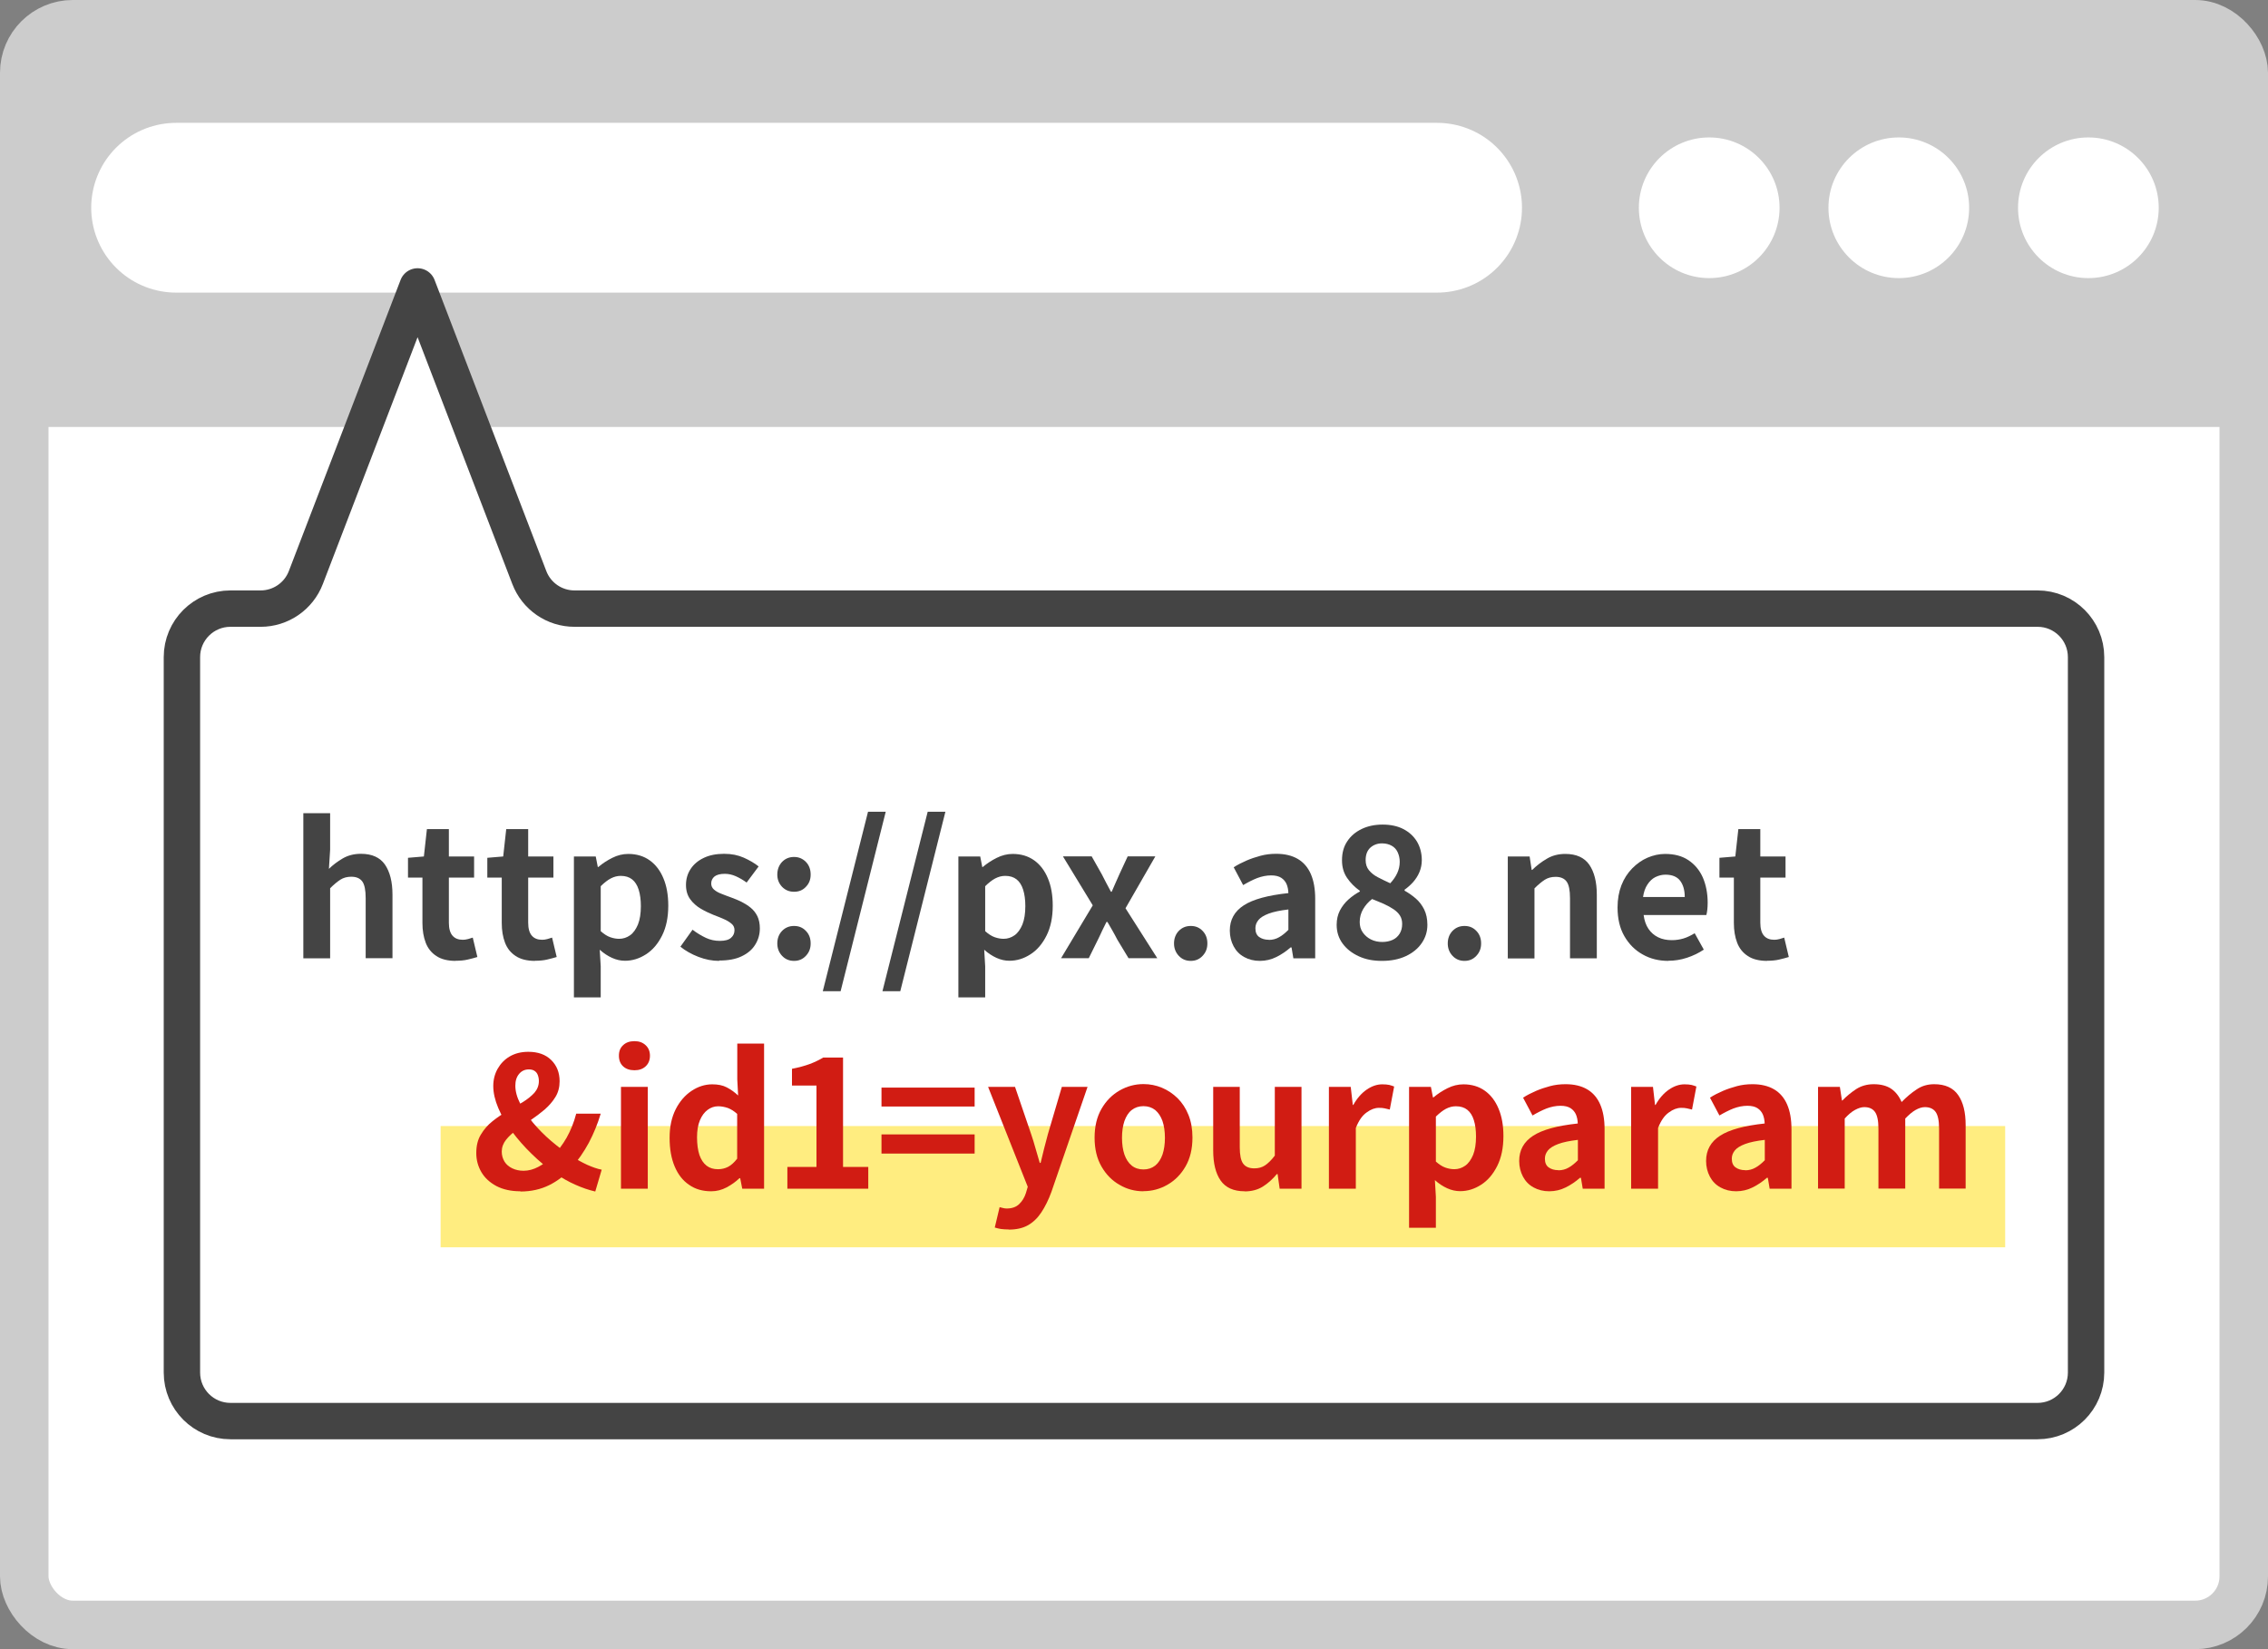 <?xml version="1.0" encoding="UTF-8"?><svg id="wrapper" xmlns="http://www.w3.org/2000/svg" viewBox="0 0 187 136"><rect x="0" y="0" width="187" height="136" fill="#808080" stroke="none"/><defs><style>.cls-1{fill:#d11c13;}.cls-2,.cls-3,.cls-4{fill:#fff;}.cls-3{stroke:#ccc;stroke-width:4px;}.cls-3,.cls-5,.cls-4{stroke-linecap:round;stroke-linejoin:round;}.cls-5{fill:none;stroke:#fff;stroke-width:14px;}.cls-6{fill:#444;}.cls-4{stroke:#444;stroke-width:3px;}.cls-7{fill:#ccc;}.cls-8{fill:#ffed80;}</style></defs><g id="contents"><rect class="cls-3" x="2" y="2" width="183" height="132" rx="4" ry="4"/><rect class="cls-7" x="2" y="1.69" width="183" height="33.52"/><ellipse class="cls-2" cx="140.94" cy="17.13" rx="5.8" ry="5.8" transform="translate(123.6 158.05) rotate(-89.92)"/><ellipse class="cls-2" cx="156.57" cy="17.13" rx="5.8" ry="5.8" transform="translate(139.21 173.68) rotate(-89.92)"/><ellipse class="cls-2" cx="172.2" cy="17.13" rx="5.8" ry="5.8" transform="translate(154.82 189.31) rotate(-89.92)"/><line class="cls-5" x1="14.52" y1="17.13" x2="118.49" y2="17.13"/><path class="cls-4" d="M43.64,47.62l-9.21-24-9.21,24c-.59,1.55-2.08,2.57-3.73,2.57h-2.49c-2.21,0-4,1.79-4,4v59c0,2.21,1.79,4,4,4h149c2.21,0,4-1.79,4-4v-59c0-2.21-1.79-4-4-4H47.37c-1.66,0-3.14-1.02-3.73-2.57Z"/><rect class="cls-8" x="36.33" y="92.86" width="129" height="10"/><path class="cls-6" d="M25.01,79.03v-11.97h2.21v3.01l-.1,1.58c.33-.32.71-.61,1.14-.86.43-.25.93-.38,1.5-.38.91,0,1.57.3,1.98.89.41.6.62,1.42.62,2.48v5.24h-2.21v-4.96c0-.65-.09-1.11-.28-1.37s-.49-.39-.91-.39c-.34,0-.64.08-.89.24-.25.16-.54.4-.85.71v5.78h-2.21Z"/><path class="cls-6" d="M37.58,79.24c-.66,0-1.19-.13-1.6-.4s-.7-.63-.88-1.1-.27-1.01-.27-1.63v-3.74h-1.19v-1.63l1.31-.11.25-2.26h1.81v2.26h2.08v1.74h-2.08v3.72c0,.48.1.84.3,1.07.2.23.48.34.85.34.14,0,.28-.02.43-.06.15-.04.28-.08.39-.12l.38,1.6c-.23.07-.49.14-.79.21-.29.07-.63.1-1,.1Z"/><path class="cls-6" d="M44.12,79.24c-.66,0-1.19-.13-1.6-.4s-.7-.63-.88-1.1-.27-1.01-.27-1.63v-3.74h-1.19v-1.63l1.31-.11.25-2.26h1.81v2.26h2.08v1.74h-2.08v3.72c0,.48.1.84.3,1.07.2.23.48.34.85.34.14,0,.28-.02.43-.06.15-.04.28-.08.39-.12l.38,1.6c-.23.07-.49.14-.79.21-.29.07-.63.1-1,.1Z"/><path class="cls-6" d="M47.32,82.25v-11.62h1.8l.17.87h.04c.35-.3.74-.55,1.16-.76.42-.21.86-.32,1.31-.32.69,0,1.28.18,1.77.53.49.35.87.85,1.13,1.48.27.64.4,1.39.4,2.26,0,.96-.17,1.78-.51,2.46s-.78,1.2-1.33,1.55c-.54.35-1.12.53-1.73.53-.36,0-.72-.08-1.07-.24-.35-.16-.69-.38-1.01-.67l.08,1.37v2.56h-2.21ZM51.05,77.42c.33,0,.63-.1.9-.29s.48-.49.65-.89c.16-.4.24-.91.24-1.51,0-.53-.06-.98-.18-1.36s-.3-.66-.54-.85c-.24-.19-.55-.29-.94-.29-.28,0-.55.07-.82.21-.27.14-.54.36-.83.64v3.71c.27.24.53.41.79.5.26.09.5.13.73.13Z"/><path class="cls-6" d="M59.29,79.24c-.56,0-1.13-.11-1.7-.33s-1.07-.5-1.49-.84l1-1.4c.37.28.74.5,1.1.67.36.17.75.25,1.15.25.42,0,.73-.08.92-.25.2-.17.29-.38.29-.64,0-.21-.08-.39-.25-.53s-.39-.28-.66-.39c-.27-.12-.55-.23-.84-.34-.35-.14-.7-.31-1.04-.51s-.63-.46-.86-.77c-.23-.32-.35-.71-.35-1.18,0-.5.13-.94.39-1.33.26-.39.62-.69,1.09-.91.46-.22,1.02-.33,1.66-.33s1.15.11,1.63.32c.47.21.88.45,1.22.72l-.99,1.33c-.3-.22-.6-.39-.89-.52s-.6-.2-.91-.2c-.39,0-.67.08-.85.22-.18.15-.27.35-.27.58,0,.2.08.37.23.5s.35.25.62.35c.26.1.53.21.82.31.28.1.56.22.83.35.27.14.53.3.76.49.23.19.41.42.55.7.13.28.2.61.2,1,0,.49-.13.94-.38,1.34-.25.41-.63.73-1.12.96-.49.24-1.11.35-1.84.35Z"/><path class="cls-6" d="M65.47,73.54c-.4,0-.73-.14-.99-.41-.26-.28-.39-.61-.39-1.01s.13-.76.39-1.04c.26-.27.59-.41.99-.41s.71.14.98.41c.26.27.39.62.39,1.04s-.13.74-.39,1.01c-.26.28-.58.41-.98.41ZM65.47,79.24c-.4,0-.73-.14-.99-.42-.26-.28-.39-.62-.39-1.02s.13-.76.39-1.03c.26-.27.59-.41.99-.41s.71.13.98.41c.26.27.39.61.39,1.03s-.13.74-.39,1.02c-.26.28-.58.42-.98.42Z"/><path class="cls-6" d="M67.84,81.74l3.73-14.8h1.46l-3.72,14.8h-1.47Z"/><path class="cls-6" d="M72.76,81.74l3.73-14.8h1.46l-3.72,14.8h-1.47Z"/><path class="cls-6" d="M79.02,82.25v-11.62h1.8l.17.87h.04c.35-.3.74-.55,1.16-.76.42-.21.86-.32,1.31-.32.69,0,1.28.18,1.77.53.49.35.87.85,1.13,1.48.27.64.4,1.39.4,2.26,0,.96-.17,1.78-.51,2.46s-.78,1.2-1.33,1.55c-.54.35-1.12.53-1.73.53-.36,0-.72-.08-1.07-.24-.35-.16-.69-.38-1.01-.67l.08,1.37v2.56h-2.21ZM82.75,77.42c.33,0,.63-.1.9-.29s.48-.49.65-.89c.16-.4.24-.91.24-1.51,0-.53-.06-.98-.18-1.36s-.3-.66-.54-.85c-.24-.19-.55-.29-.94-.29-.28,0-.55.07-.82.21-.27.14-.54.36-.83.64v3.71c.27.24.53.41.79.5.26.09.5.13.73.13Z"/><path class="cls-6" d="M87.48,79.03l2.62-4.37-2.46-4.04h2.37l.84,1.49c.12.24.24.48.37.72.12.24.25.48.38.71h.06c.1-.23.2-.46.31-.71.1-.24.21-.48.32-.72l.69-1.49h2.28l-2.46,4.28,2.62,4.12h-2.37l-.93-1.54c-.13-.25-.26-.5-.4-.74-.14-.25-.27-.48-.41-.71h-.08c-.12.23-.24.47-.35.71-.11.25-.23.49-.35.74l-.76,1.54h-2.29Z"/><path class="cls-6" d="M98.18,79.24c-.4,0-.73-.14-.99-.42-.26-.28-.39-.62-.39-1.02s.13-.76.39-1.03c.26-.27.59-.41.99-.41s.71.13.98.41c.26.27.39.61.39,1.03s-.13.74-.39,1.02c-.26.28-.58.42-.98.42Z"/><path class="cls-6" d="M103.88,79.24c-.49,0-.92-.11-1.3-.32s-.67-.51-.87-.89-.31-.81-.31-1.29c0-.89.38-1.58,1.15-2.08.77-.5,2-.83,3.68-1.01-.01-.28-.06-.53-.15-.74-.09-.21-.24-.39-.44-.52s-.48-.2-.83-.2c-.39,0-.77.08-1.15.22-.38.15-.77.35-1.16.58l-.78-1.47c.33-.21.68-.39,1.05-.55s.76-.29,1.17-.4c.41-.11.83-.16,1.28-.16.71,0,1.3.14,1.78.42.48.28.84.7,1.08,1.25.24.55.36,1.23.36,2.04v4.91h-1.8l-.15-.9h-.08c-.36.32-.75.58-1.17.79-.42.21-.88.32-1.36.32ZM104.61,77.51c.31,0,.59-.07.85-.22.26-.14.51-.35.77-.61v-1.68c-.68.08-1.22.19-1.62.34-.4.15-.69.33-.85.53-.17.21-.25.43-.25.68,0,.33.1.57.31.72.21.15.47.23.8.23Z"/><path class="cls-6" d="M113.93,79.24c-.71,0-1.34-.12-1.9-.38s-1-.6-1.33-1.05-.49-.96-.49-1.54c0-.45.09-.84.27-1.19.18-.34.41-.64.7-.9.29-.26.6-.48.94-.66v-.06c-.42-.3-.77-.65-1.05-1.06-.28-.41-.42-.89-.42-1.46,0-.61.14-1.13.44-1.57.29-.44.69-.77,1.19-1.01.5-.24,1.08-.36,1.72-.36s1.23.12,1.71.37.85.59,1.12,1.03c.26.44.4.96.4,1.54,0,.35-.07.68-.2.99-.13.31-.31.58-.53.83-.22.24-.45.44-.69.61v.08c.34.19.65.41.94.66.28.25.51.55.68.9.17.35.26.77.26,1.26,0,.56-.16,1.06-.47,1.51s-.75.81-1.31,1.07-1.21.39-1.95.39ZM113.97,77.68c.32,0,.6-.06.85-.17s.44-.29.58-.51c.14-.23.21-.49.21-.8,0-.28-.06-.51-.19-.71-.12-.19-.3-.36-.52-.51-.22-.15-.48-.29-.78-.43-.3-.13-.63-.27-.99-.41-.3.23-.54.5-.73.82-.19.32-.29.68-.29,1.07,0,.33.08.62.25.86s.39.44.67.58c.28.14.59.21.95.21ZM114.62,72.85c.26-.28.46-.57.59-.86.13-.29.2-.59.2-.92,0-.29-.06-.55-.17-.79-.11-.24-.28-.42-.5-.54-.22-.12-.48-.19-.79-.19-.38,0-.7.12-.96.35-.26.24-.39.58-.39,1.03,0,.33.09.61.27.83.18.22.42.42.73.58s.65.33,1.03.5Z"/><path class="cls-6" d="M120.75,79.24c-.4,0-.73-.14-.99-.42-.26-.28-.39-.62-.39-1.02s.13-.76.39-1.03c.26-.27.59-.41.99-.41s.71.13.98.41c.26.27.39.61.39,1.03s-.13.74-.39,1.02c-.26.28-.58.42-.98.42Z"/><path class="cls-6" d="M124.32,79.03v-8.4h1.8l.17,1.11h.04c.37-.36.77-.67,1.22-.93.44-.26.94-.39,1.51-.39.91,0,1.57.3,1.98.89.41.6.62,1.42.62,2.48v5.24h-2.21v-4.96c0-.65-.09-1.11-.28-1.37s-.49-.39-.91-.39c-.34,0-.64.08-.89.24-.25.16-.54.4-.85.71v5.78h-2.21Z"/><path class="cls-6" d="M137.56,79.24c-.78,0-1.49-.17-2.12-.53-.63-.35-1.13-.85-1.51-1.51s-.56-1.45-.56-2.37c0-.68.11-1.29.32-1.83s.51-1,.89-1.39c.38-.38.79-.68,1.26-.88s.95-.31,1.45-.31c.77,0,1.41.17,1.93.52.52.35.91.82,1.18,1.42.26.61.4,1.3.4,2.08,0,.2-.01.39-.03.58-.02.19-.05.33-.08.44h-5.17c.06.45.19.83.4,1.14.21.31.48.54.81.7s.71.23,1.12.23c.34,0,.66-.05.96-.14.3-.09.6-.24.92-.43l.75,1.35c-.41.28-.87.5-1.38.67-.51.17-1.03.25-1.54.25ZM135.47,73.97h3.44c0-.56-.13-1.01-.38-1.34s-.66-.5-1.21-.5c-.29,0-.56.07-.83.2-.26.13-.48.34-.66.62-.18.27-.3.62-.36,1.03Z"/><path class="cls-6" d="M145.71,79.24c-.66,0-1.19-.13-1.6-.4s-.7-.63-.88-1.1-.27-1.01-.27-1.63v-3.74h-1.19v-1.63l1.31-.11.25-2.26h1.81v2.26h2.08v1.74h-2.08v3.72c0,.48.1.84.3,1.07.2.23.48.34.85.34.14,0,.28-.02.43-.06.15-.04.28-.08.39-.12l.38,1.6c-.23.07-.49.14-.79.21-.29.07-.63.1-1,.1Z"/><path class="cls-1" d="M42.9,98.24c-.77,0-1.43-.15-1.97-.43-.54-.29-.96-.67-1.24-1.15-.28-.48-.42-1-.42-1.57,0-.6.12-1.11.38-1.53.25-.42.57-.79.96-1.1.39-.31.8-.59,1.24-.84s.86-.5,1.25-.73c.39-.24.71-.5.96-.77.24-.28.37-.6.37-.97,0-.18-.03-.34-.09-.5s-.15-.26-.27-.34-.28-.12-.46-.12c-.33,0-.6.12-.81.37s-.31.57-.31.97c0,.46.13.95.4,1.48.27.52.62,1.05,1.06,1.58.44.52.93,1.02,1.48,1.49s1.1.88,1.66,1.25c.46.29.9.53,1.33.73.43.19.82.33,1.19.4l-.53,1.8c-.53-.12-1.08-.31-1.64-.56-.57-.25-1.13-.57-1.69-.95-.67-.47-1.31-1-1.91-1.59-.61-.59-1.15-1.21-1.63-1.85-.48-.65-.86-1.29-1.13-1.94-.27-.64-.41-1.25-.41-1.81,0-.52.12-.99.36-1.42.24-.42.57-.77,1-1.02.43-.25.94-.38,1.53-.38.79,0,1.42.22,1.88.67.46.45.7,1.03.7,1.76,0,.48-.11.91-.34,1.29-.23.38-.53.72-.89,1.04-.37.31-.75.6-1.15.87-.4.27-.78.54-1.15.8-.37.27-.66.54-.89.83s-.35.62-.35.97c0,.31.08.58.23.83.15.24.37.42.64.55.27.13.58.2.93.2.41,0,.81-.11,1.21-.32s.79-.49,1.16-.85c.45-.45.84-.97,1.18-1.56.33-.59.6-1.25.79-1.98h2.02c-.25.84-.58,1.64-.98,2.4-.41.76-.9,1.47-1.49,2.13-.5.57-1.1,1.03-1.79,1.37s-1.48.52-2.36.52Z"/><path class="cls-1" d="M52.31,88.26c-.39,0-.7-.11-.93-.32-.23-.21-.35-.51-.35-.88s.11-.65.35-.87c.23-.22.54-.33.93-.33s.68.11.92.33c.24.22.36.51.36.87s-.12.66-.36.88c-.24.22-.54.32-.92.32ZM51.2,98.03v-8.4h2.21v8.4h-2.21Z"/><path class="cls-1" d="M58.64,98.24c-.7,0-1.31-.17-1.82-.53-.52-.35-.91-.85-1.19-1.51-.28-.66-.42-1.45-.42-2.37s.17-1.69.5-2.35c.33-.65.77-1.16,1.31-1.52.54-.36,1.11-.54,1.71-.54.47,0,.87.08,1.19.25.33.17.64.39.94.67l-.07-1.32v-2.96h2.21v11.97h-1.8l-.17-.87h-.06c-.31.3-.67.55-1.06.76-.4.21-.82.32-1.26.32ZM59.21,96.42c.3,0,.58-.07.83-.2s.5-.36.74-.67v-3.69c-.25-.23-.51-.39-.77-.49-.27-.09-.53-.14-.8-.14-.31,0-.6.1-.86.29-.27.2-.48.48-.64.86-.16.38-.24.85-.24,1.41s.07,1.07.2,1.46c.14.39.33.68.59.88.26.2.57.29.94.29Z"/><path class="cls-1" d="M64.92,98.03v-1.8h2.4v-6.71h-2.02v-1.38c.56-.11,1.04-.24,1.45-.39.4-.15.78-.33,1.13-.54h1.63v9.02h2.08v1.8h-6.67Z"/><path class="cls-1" d="M72.68,91.25v-1.56h7.68v1.56h-7.68ZM72.68,95.13v-1.58h7.68v1.58h-7.68Z"/><path class="cls-1" d="M83.18,101.39c-.25,0-.46-.02-.65-.04-.18-.03-.35-.07-.51-.12l.4-1.68c.08.02.17.04.28.07.11.03.21.04.31.04.43,0,.77-.12,1.02-.36s.44-.54.56-.92l.15-.51-3.27-8.24h2.22l1.33,3.9c.13.38.25.77.36,1.17.11.4.23.8.35,1.2h.07c.09-.4.19-.8.29-1.19.1-.4.21-.79.31-1.18l1.15-3.9h2.12l-2.98,8.66c-.24.66-.52,1.22-.83,1.69s-.68.82-1.1,1.06c-.43.24-.95.36-1.58.36Z"/><path class="cls-1" d="M94.28,98.24c-.7,0-1.36-.17-1.97-.53-.62-.35-1.11-.85-1.49-1.51-.38-.66-.57-1.45-.57-2.38s.19-1.72.57-2.38c.38-.66.88-1.16,1.49-1.51.61-.35,1.27-.53,1.97-.53.53,0,1.04.1,1.52.3s.91.49,1.29.86c.38.38.68.83.9,1.38.22.54.33,1.17.33,1.87,0,.93-.19,1.72-.57,2.38-.38.66-.88,1.16-1.49,1.51-.61.35-1.27.53-1.97.53ZM94.28,96.44c.38,0,.7-.11.97-.32.26-.21.46-.52.6-.91.13-.39.2-.85.2-1.38s-.07-.99-.2-1.38c-.14-.39-.34-.69-.6-.91-.27-.21-.59-.32-.97-.32s-.7.11-.97.32c-.27.21-.46.52-.6.91-.13.39-.2.85-.2,1.38s.07.99.2,1.38c.14.39.33.69.6.91.26.21.59.32.97.32Z"/><path class="cls-1" d="M102.62,98.24c-.91,0-1.57-.3-1.98-.89s-.61-1.42-.61-2.48v-5.24h2.19v4.97c0,.65.09,1.1.28,1.36.19.26.5.39.92.39.34,0,.64-.08.89-.25s.52-.43.8-.8v-5.67h2.2v8.4h-1.8l-.17-1.21h-.06c-.36.43-.75.78-1.17,1.04s-.92.39-1.5.39Z"/><path class="cls-1" d="M109.57,98.03v-8.4h1.8l.17,1.49h.04c.31-.55.68-.97,1.1-1.26s.85-.44,1.29-.44c.24,0,.43.02.58.05.14.04.28.08.4.13l-.36,1.9c-.16-.04-.3-.07-.43-.1-.12-.03-.28-.04-.47-.04-.32,0-.66.12-1.01.38-.36.25-.65.67-.89,1.28v5.01h-2.21Z"/><path class="cls-1" d="M116.18,101.25v-11.62h1.8l.17.87h.04c.35-.3.74-.55,1.16-.76.42-.21.86-.32,1.31-.32.69,0,1.28.18,1.77.53.49.35.87.85,1.13,1.48.27.64.4,1.39.4,2.26,0,.96-.17,1.78-.51,2.46s-.78,1.2-1.33,1.55c-.54.35-1.12.53-1.73.53-.36,0-.72-.08-1.07-.24-.35-.16-.69-.38-1.01-.67l.08,1.37v2.56h-2.21ZM119.91,96.42c.33,0,.63-.1.9-.29s.48-.49.65-.89c.16-.4.24-.91.24-1.51,0-.53-.06-.98-.18-1.36s-.3-.66-.54-.85c-.24-.19-.55-.29-.94-.29-.28,0-.55.07-.82.21-.27.14-.54.36-.83.64v3.71c.27.24.53.41.79.5.26.09.5.13.73.13Z"/><path class="cls-1" d="M127.74,98.24c-.49,0-.92-.11-1.3-.32s-.67-.51-.87-.89-.31-.81-.31-1.29c0-.89.38-1.58,1.15-2.08.77-.5,2-.83,3.68-1.01-.01-.28-.06-.53-.15-.74-.09-.21-.24-.39-.44-.52s-.48-.2-.83-.2c-.39,0-.77.08-1.15.22-.38.15-.77.35-1.16.58l-.78-1.47c.33-.21.68-.39,1.05-.55s.76-.29,1.17-.4c.41-.11.83-.16,1.28-.16.71,0,1.3.14,1.78.42.48.28.84.7,1.08,1.25.24.55.36,1.23.36,2.04v4.91h-1.8l-.15-.9h-.08c-.36.32-.75.58-1.17.79-.42.21-.88.32-1.36.32ZM128.48,96.51c.31,0,.59-.07.85-.22.26-.14.51-.35.77-.61v-1.68c-.68.08-1.22.19-1.62.34-.4.15-.69.33-.85.53-.17.21-.25.43-.25.68,0,.33.1.57.31.72.21.15.47.23.8.23Z"/><path class="cls-1" d="M134.49,98.03v-8.4h1.8l.17,1.49h.04c.31-.55.68-.97,1.1-1.26s.85-.44,1.29-.44c.24,0,.43.02.58.05.14.04.28.08.4.13l-.36,1.9c-.16-.04-.3-.07-.43-.1-.12-.03-.28-.04-.47-.04-.32,0-.66.12-1.01.38-.36.25-.65.67-.89,1.28v5.01h-2.21Z"/><path class="cls-1" d="M143.15,98.24c-.49,0-.92-.11-1.3-.32s-.67-.51-.87-.89-.31-.81-.31-1.29c0-.89.38-1.58,1.15-2.08.77-.5,2-.83,3.68-1.01-.01-.28-.06-.53-.15-.74-.09-.21-.24-.39-.44-.52s-.48-.2-.83-.2c-.39,0-.77.08-1.15.22-.38.15-.77.35-1.16.58l-.78-1.47c.33-.21.68-.39,1.05-.55s.76-.29,1.17-.4c.41-.11.83-.16,1.28-.16.71,0,1.3.14,1.78.42.48.28.84.7,1.08,1.25.24.55.36,1.23.36,2.04v4.91h-1.8l-.15-.9h-.08c-.36.32-.75.58-1.17.79-.42.21-.88.32-1.36.32ZM143.89,96.51c.31,0,.59-.07.85-.22.26-.14.51-.35.77-.61v-1.68c-.68.08-1.22.19-1.62.34-.4.15-.69.33-.85.53-.17.21-.25.43-.25.68,0,.33.1.57.31.72.21.15.47.23.8.23Z"/><path class="cls-1" d="M149.9,98.03v-8.4h1.8l.17,1.12h.04c.35-.36.73-.67,1.14-.94.41-.26.89-.4,1.44-.4.6,0,1.08.13,1.45.38.36.25.65.62.85,1.09.4-.41.81-.76,1.24-1.04.42-.29.91-.43,1.45-.43.9,0,1.56.3,1.97.89.42.6.62,1.42.62,2.48v5.24h-2.19v-4.96c0-.65-.1-1.11-.29-1.37s-.49-.39-.88-.39c-.24,0-.49.08-.76.23s-.55.39-.86.71v5.78h-2.21v-4.96c0-.65-.1-1.11-.29-1.37s-.48-.39-.88-.39c-.23,0-.48.08-.76.23s-.56.39-.85.71v5.78h-2.21Z"/></g></svg>